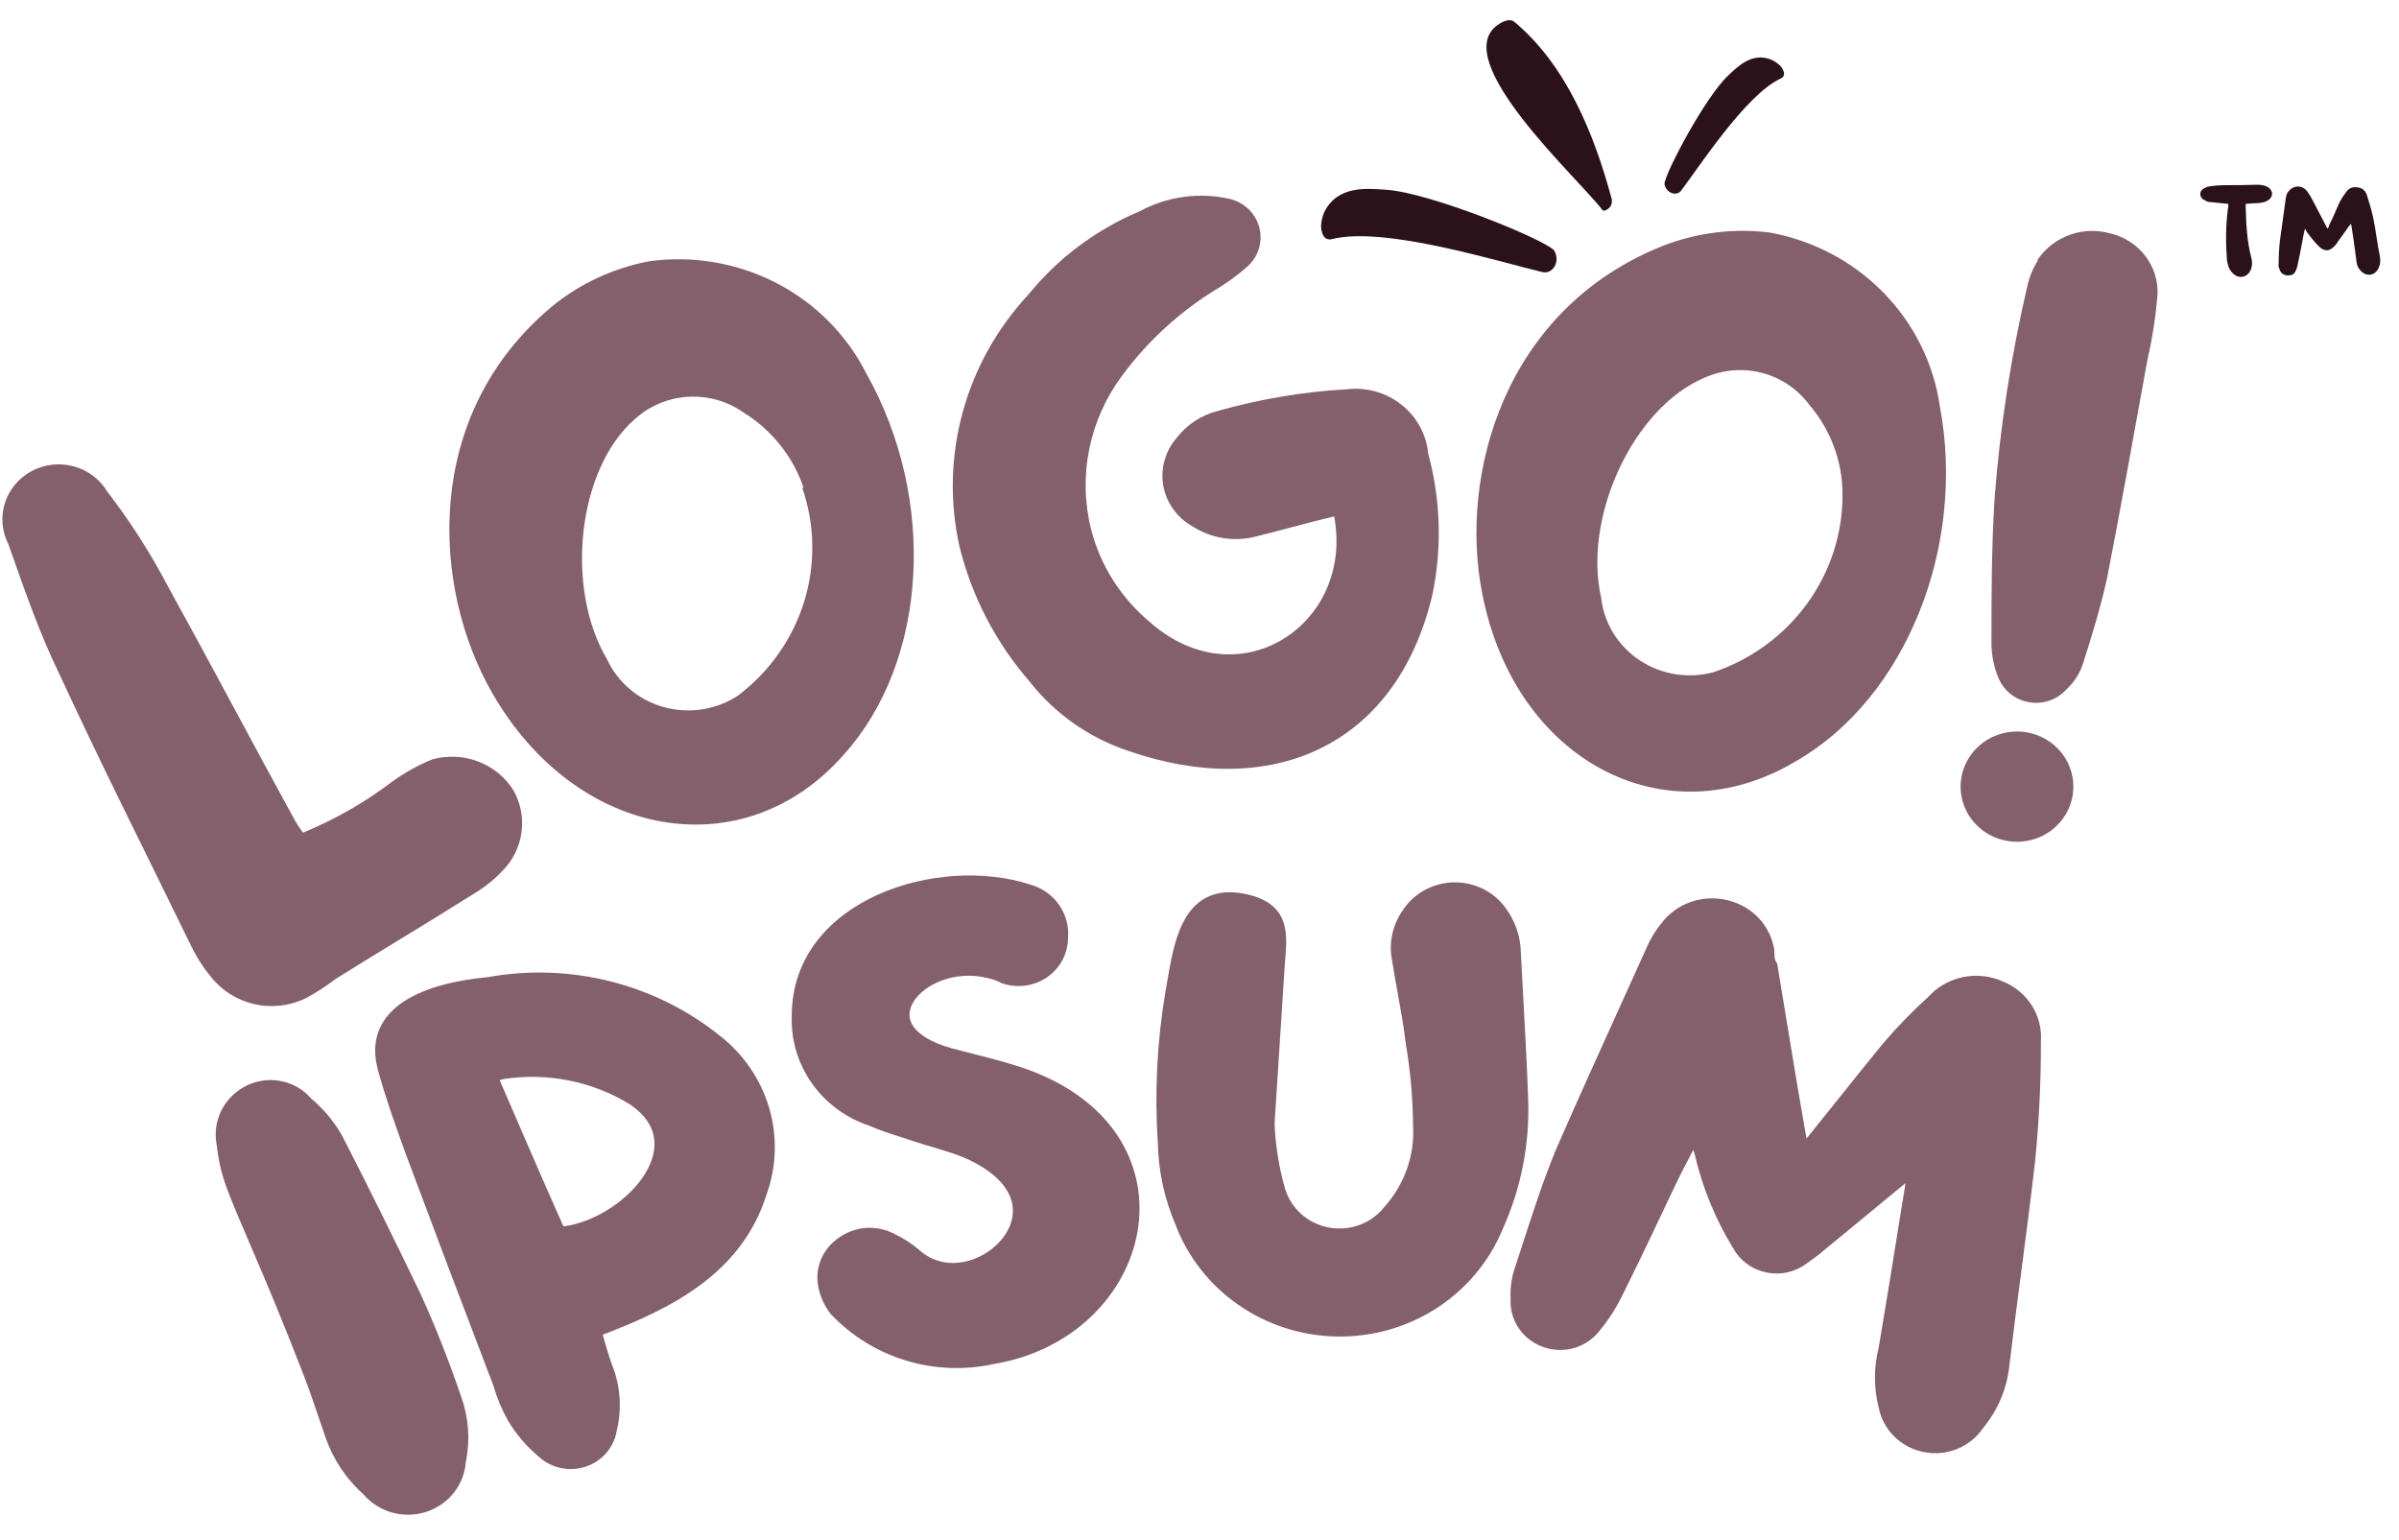 <svg xmlns="http://www.w3.org/2000/svg" width="81" height="52" viewBox="0 0 81 52" fill="none"><g clip-path="url(#clip0_257_3135)"><path d="M75.237 6.885C75.237 6.944 75.237 7.017 75.222 7.062C75.147 7.635 75.147 8.209 75.192 8.798C75.222 8.945 75.252 9.092 75.372 9.209C75.568 9.43 75.869 9.386 75.989 9.121C76.049 8.989 76.049 8.856 76.019 8.724C75.869 8.165 75.839 7.577 75.824 7.003C75.824 6.973 75.824 6.929 75.824 6.885C75.989 6.87 76.14 6.856 76.275 6.856C76.38 6.841 76.471 6.826 76.546 6.782C76.772 6.664 76.772 6.414 76.531 6.297C76.441 6.253 76.32 6.238 76.215 6.238C75.839 6.253 75.463 6.253 75.086 6.253C74.951 6.253 74.816 6.267 74.68 6.282C74.605 6.297 74.515 6.297 74.455 6.341C74.349 6.385 74.289 6.458 74.289 6.561C74.304 6.664 74.349 6.723 74.455 6.767C74.515 6.812 74.59 6.826 74.665 6.826C74.846 6.841 75.041 6.87 75.237 6.885ZM79.374 7.562C79.374 7.577 79.389 7.591 79.389 7.591C79.45 7.988 79.51 8.371 79.555 8.753C79.57 8.886 79.585 9.003 79.675 9.106C79.871 9.357 80.172 9.327 80.307 9.062C80.368 8.93 80.383 8.798 80.353 8.65C80.262 8.209 80.217 7.768 80.127 7.341C80.067 7.076 79.992 6.826 79.916 6.591C79.871 6.444 79.766 6.341 79.585 6.326C79.405 6.297 79.269 6.385 79.194 6.517C79.104 6.635 79.028 6.753 78.968 6.885C78.863 7.12 78.773 7.356 78.652 7.577C78.637 7.635 78.622 7.679 78.592 7.724C78.577 7.694 78.562 7.679 78.562 7.679C78.366 7.312 78.186 6.944 77.99 6.591C77.96 6.561 77.945 6.532 77.93 6.503C77.84 6.37 77.735 6.297 77.569 6.297C77.419 6.311 77.298 6.4 77.223 6.532C77.193 6.591 77.193 6.635 77.178 6.694C77.118 7.165 77.042 7.635 76.982 8.106C76.952 8.371 76.937 8.636 76.937 8.9C76.922 8.959 76.937 9.033 76.967 9.092C76.997 9.209 77.088 9.283 77.208 9.298C77.358 9.312 77.464 9.268 77.509 9.151C77.554 9.062 77.569 8.989 77.584 8.915C77.644 8.65 77.689 8.4 77.735 8.15C77.765 8.003 77.78 7.885 77.825 7.724C77.855 7.782 77.885 7.827 77.915 7.871C78.05 8.047 78.186 8.224 78.351 8.371C78.517 8.489 78.652 8.474 78.788 8.341C78.818 8.312 78.833 8.297 78.863 8.268C78.998 8.062 79.164 7.856 79.299 7.65C79.329 7.621 79.344 7.591 79.374 7.562Z" fill="#2B111A"></path><path d="M44.707 7.174C44.602 7.453 44.582 7.655 44.63 7.822C44.684 8.05 44.822 8.124 45.01 8.066C46.777 7.639 50.653 8.852 52.087 9.19C52.426 9.261 52.701 8.834 52.47 8.451C52.133 8.08 48.26 6.493 46.782 6.406C46.202 6.374 45.166 6.229 44.707 7.174Z" fill="#2B111A"></path><path d="M59.853 2.035C60.042 2.141 60.147 2.243 60.199 2.356C60.276 2.505 60.235 2.607 60.105 2.66C58.937 3.217 57.383 5.617 56.755 6.445C56.603 6.635 56.252 6.525 56.199 6.212C56.21 5.858 57.588 3.253 58.357 2.544C58.659 2.267 59.159 1.723 59.853 2.035Z" fill="#2B111A"></path><path d="M50.55 0.854C50.776 0.687 51.011 0.629 51.131 0.737C52.894 2.211 53.829 4.545 54.407 6.681C54.429 6.731 54.431 6.803 54.413 6.877C54.406 6.941 54.358 7.008 54.283 7.06C54.202 7.118 54.132 7.135 54.1 7.086C53.327 6.058 48.915 2.061 50.55 0.854Z" fill="#2B111A"></path><path d="M13.226 26.406C13.648 26.098 14.107 25.842 14.593 25.644C15.102 25.502 15.644 25.525 16.137 25.711C16.631 25.897 17.049 26.235 17.328 26.673C17.579 27.111 17.677 27.616 17.607 28.113C17.538 28.61 17.306 29.071 16.945 29.428C16.666 29.717 16.349 29.969 16.002 30.177C14.457 31.153 12.897 32.076 11.338 33.052C11.019 33.296 10.681 33.515 10.326 33.707C9.787 33.97 9.17 34.041 8.583 33.906C7.996 33.772 7.476 33.441 7.112 32.972C6.84 32.639 6.61 32.275 6.428 31.889C4.951 28.853 3.419 25.831 1.997 22.742C1.341 21.405 0.807 19.867 0.287 18.383C0.063 17.951 0.019 17.451 0.165 16.989C0.311 16.526 0.637 16.138 1.071 15.906C1.506 15.675 2.016 15.618 2.493 15.748C2.97 15.879 3.376 16.186 3.625 16.604C4.39 17.598 5.067 18.654 5.649 19.76C7.126 22.434 8.534 25.109 9.957 27.703C10.04 27.846 10.131 27.985 10.23 28.117C11.301 27.677 12.308 27.102 13.226 26.406Z" fill="#845F6C"></path><path d="M28.497 25.473C25.119 29.338 19.456 28.362 16.612 23.387C14.588 19.857 14.232 14.027 18.636 10.349C19.576 9.579 20.701 9.055 21.905 8.825C23.381 8.618 24.886 8.873 26.205 9.552C27.524 10.232 28.589 11.302 29.249 12.609C31.656 16.888 31.314 22.344 28.497 25.473ZM27.129 16.46C26.77 15.409 26.05 14.511 25.091 13.92C24.549 13.541 23.889 13.358 23.224 13.399C22.559 13.44 21.929 13.705 21.44 14.147C19.484 15.845 19.074 19.87 20.496 22.264C20.677 22.654 20.944 23.001 21.276 23.28C21.609 23.559 22 23.764 22.422 23.88C22.844 23.996 23.287 24.02 23.72 23.951C24.153 23.882 24.565 23.722 24.927 23.481C25.987 22.677 26.765 21.57 27.152 20.315C27.54 19.059 27.517 17.716 27.088 16.474L27.129 16.46Z" fill="#845F6C"></path><path d="M42.284 18.145C41.938 18.218 41.581 18.222 41.233 18.158C40.886 18.094 40.555 17.962 40.26 17.771C40.002 17.627 39.78 17.428 39.61 17.19C39.44 16.952 39.326 16.68 39.276 16.393C39.227 16.107 39.242 15.813 39.323 15.534C39.403 15.254 39.546 14.995 39.74 14.775C40.08 14.335 40.562 14.019 41.108 13.88C42.534 13.475 44.002 13.228 45.485 13.144C45.81 13.107 46.14 13.134 46.455 13.223C46.77 13.313 47.064 13.463 47.319 13.665C47.573 13.866 47.784 14.116 47.939 14.399C48.094 14.681 48.189 14.991 48.22 15.31C48.647 16.878 48.694 18.522 48.357 20.111C47.126 25.246 42.886 27.011 38.127 25.366C36.791 24.927 35.619 24.107 34.762 23.013C33.619 21.695 32.809 20.133 32.396 18.453C32.062 16.957 32.099 15.404 32.503 13.925C32.907 12.445 33.668 11.082 34.721 9.948C35.721 8.716 37.018 7.747 38.496 7.127C39.43 6.623 40.523 6.48 41.559 6.725C41.795 6.789 42.008 6.913 42.178 7.085C42.347 7.256 42.467 7.469 42.524 7.701C42.581 7.933 42.574 8.175 42.503 8.404C42.432 8.632 42.3 8.837 42.12 8.999C41.779 9.301 41.408 9.57 41.012 9.801C39.797 10.558 38.738 11.534 37.894 12.676C37.341 13.415 36.96 14.264 36.778 15.163C36.596 16.061 36.617 16.988 36.841 17.878C37.151 19.091 37.84 20.18 38.81 20.994C41.819 23.668 45.731 21.087 45.047 17.437C44.049 17.677 43.173 17.931 42.284 18.145Z" fill="#845F6C"></path><path d="M60.665 25.688C56.221 28.362 51.16 25.688 50.052 20.071C49.245 16.06 50.777 10.443 56.139 8.304C57.279 7.858 58.516 7.702 59.735 7.849C61.2 8.111 62.544 8.816 63.577 9.865C64.609 10.913 65.28 12.252 65.493 13.693C66.396 18.467 64.344 23.561 60.665 25.688ZM62.211 16.688C62.209 15.577 61.808 14.502 61.076 13.653C60.684 13.127 60.119 12.751 59.475 12.587C58.832 12.424 58.151 12.484 57.547 12.757C55.14 13.773 53.444 17.464 54.06 20.178C54.107 20.604 54.248 21.015 54.474 21.382C54.701 21.749 55.006 22.063 55.37 22.303C55.733 22.542 56.146 22.701 56.578 22.768C57.011 22.835 57.454 22.81 57.875 22.692C59.148 22.258 60.249 21.445 61.026 20.369C61.804 19.293 62.218 18.006 62.211 16.688Z" fill="#845F6C"></path><path d="M69.989 26.81C69.922 27.299 69.659 27.743 69.257 28.043C68.856 28.342 68.349 28.474 67.849 28.408C67.348 28.342 66.894 28.085 66.588 27.692C66.281 27.3 66.147 26.805 66.214 26.315C66.281 25.826 66.544 25.383 66.946 25.083C67.347 24.783 67.854 24.652 68.355 24.717C68.855 24.783 69.308 25.04 69.615 25.433C69.921 25.825 70.056 26.321 69.989 26.81ZM68.799 8.771C69.059 8.382 69.441 8.087 69.887 7.928C70.333 7.769 70.82 7.755 71.275 7.888C71.737 8.001 72.145 8.266 72.432 8.639C72.718 9.011 72.865 9.469 72.847 9.934C72.787 10.681 72.673 11.423 72.505 12.154C72.054 14.628 71.616 17.102 71.138 19.549C70.919 20.525 70.632 21.461 70.317 22.451C70.208 22.76 70.025 23.04 69.784 23.266C69.634 23.437 69.442 23.568 69.227 23.647C69.012 23.726 68.779 23.751 68.552 23.719C68.324 23.687 68.108 23.599 67.924 23.464C67.74 23.329 67.594 23.15 67.5 22.945C67.337 22.578 67.249 22.183 67.24 21.782C67.24 20.124 67.24 18.452 67.349 16.781C67.535 14.395 67.901 12.027 68.443 9.694C68.507 9.381 68.628 9.082 68.799 8.811V8.771Z" fill="#845F6C"></path><path fill-rule="evenodd" clip-rule="evenodd" d="M7.447 37.555C7.286 37.908 7.241 38.301 7.32 38.679C7.373 39.177 7.488 39.668 7.664 40.139C7.883 40.715 8.128 41.286 8.43 41.988C8.5 42.15 8.572 42.319 8.648 42.497C9.056 43.449 9.568 44.666 10.25 46.427C10.443 46.927 10.614 47.432 10.787 47.94C10.857 48.145 10.927 48.351 10.998 48.557C11.255 49.291 11.697 49.95 12.283 50.472C12.532 50.759 12.862 50.968 13.232 51.073C13.609 51.18 14.011 51.173 14.384 51.053C14.757 50.934 15.085 50.708 15.325 50.404C15.56 50.106 15.7 49.746 15.727 49.371C15.879 48.64 15.827 47.882 15.576 47.177C15.177 46.007 14.722 44.835 14.198 43.689L14.196 43.684C13.333 41.89 12.457 40.109 11.539 38.327L11.532 38.315C11.263 37.851 10.914 37.436 10.5 37.089C10.231 36.779 9.86 36.57 9.451 36.498C9.033 36.424 8.601 36.498 8.234 36.707C7.886 36.901 7.611 37.198 7.447 37.555Z" fill="#845F6C"></path><path fill-rule="evenodd" clip-rule="evenodd" d="M20.618 33.14C19.265 32.798 17.854 32.748 16.48 32.994C15.416 33.096 14.37 33.337 13.643 33.812C13.273 34.054 12.975 34.364 12.808 34.759C12.641 35.156 12.62 35.61 12.757 36.116C13.007 37.042 13.332 37.943 13.655 38.841L13.708 38.987L13.709 38.99C14.683 41.598 15.667 44.198 16.659 46.789C16.775 47.197 16.939 47.591 17.147 47.963L17.151 47.97C17.426 48.431 17.779 48.844 18.195 49.191C18.402 49.382 18.66 49.513 18.939 49.572C19.22 49.632 19.513 49.614 19.785 49.522C20.057 49.43 20.299 49.267 20.482 49.05C20.663 48.836 20.781 48.579 20.825 48.306C21.004 47.562 20.947 46.783 20.66 46.072C20.57 45.833 20.5 45.588 20.426 45.331C20.402 45.245 20.377 45.158 20.35 45.069C22.622 44.201 25.039 43.033 25.889 40.317C26.222 39.379 26.25 38.362 25.969 37.408C25.687 36.452 25.11 35.605 24.316 34.983C23.235 34.112 21.973 33.483 20.618 33.14ZM16.87 36.472C16.915 36.459 16.96 36.447 17.005 36.436C18.484 36.209 19.997 36.512 21.266 37.289C21.825 37.669 22.054 38.092 22.093 38.498C22.134 38.917 21.978 39.37 21.666 39.806C21.075 40.63 19.997 41.289 19.023 41.412C18.313 39.813 17.592 38.15 16.87 36.472Z" fill="#845F6C"></path><path d="M29.632 30.214C31.242 29.487 33.236 29.361 34.797 29.873C35.19 29.985 35.531 30.227 35.761 30.558C35.991 30.886 36.096 31.283 36.061 31.679C36.059 31.936 35.994 32.189 35.873 32.417C35.749 32.65 35.57 32.849 35.351 33C35.132 33.15 34.878 33.247 34.613 33.282C34.347 33.316 34.077 33.288 33.825 33.199L33.806 33.192L33.788 33.182C33.659 33.117 33.522 33.067 33.38 33.035L33.371 33.033C32.274 32.748 31.238 33.22 30.86 33.8C30.679 34.077 30.657 34.357 30.807 34.611C30.968 34.883 31.363 35.188 32.161 35.406C32.381 35.465 32.606 35.522 32.835 35.58C33.466 35.74 34.122 35.906 34.757 36.136L34.759 36.137C37.687 37.226 38.777 39.482 38.404 41.603C38.035 43.702 36.243 45.611 33.548 46.061C32.567 46.274 31.547 46.233 30.587 45.941C29.625 45.649 28.758 45.116 28.072 44.395L28.054 44.376C27.838 44.105 27.692 43.785 27.628 43.447C27.568 43.141 27.599 42.825 27.718 42.536C27.835 42.249 28.034 42 28.29 41.819C28.561 41.614 28.887 41.491 29.229 41.465C29.57 41.44 29.91 41.512 30.209 41.673C30.508 41.814 30.786 41.994 31.035 42.208L31.04 42.212C31.481 42.606 32.015 42.709 32.526 42.614C33.046 42.517 33.534 42.217 33.848 41.819C34.16 41.422 34.285 40.952 34.136 40.495C33.987 40.035 33.537 39.52 32.549 39.089C32.291 38.982 32.023 38.895 31.744 38.811C31.669 38.788 31.593 38.766 31.516 38.743C31.31 38.682 31.098 38.619 30.89 38.549C30.747 38.502 30.605 38.456 30.464 38.411C30.08 38.289 29.705 38.17 29.344 38.01C28.559 37.748 27.881 37.247 27.411 36.579C26.939 35.908 26.701 35.107 26.733 34.293C26.736 32.311 28.013 30.945 29.632 30.214Z" fill="#845F6C"></path><path d="M50.045 30.002C49.733 29.853 49.388 29.782 49.04 29.796C48.693 29.81 48.355 29.908 48.056 30.082C47.76 30.255 47.511 30.496 47.333 30.785C47.17 31.029 47.057 31.301 47.001 31.587C46.944 31.873 46.946 32.166 47.005 32.451C47.063 32.818 47.127 33.174 47.191 33.525C47.296 34.107 47.399 34.675 47.467 35.255L47.469 35.269C47.623 36.178 47.704 37.097 47.711 38.018L47.712 38.031C47.764 39.026 47.418 40.001 46.746 40.75L46.736 40.763C46.517 41.037 46.225 41.246 45.892 41.367C45.559 41.488 45.198 41.515 44.849 41.447C44.501 41.379 44.179 41.217 43.919 40.98C43.66 40.743 43.472 40.439 43.379 40.104C43.179 39.398 43.064 38.671 43.035 37.939L43.376 32.633C43.38 32.564 43.386 32.493 43.392 32.421C43.405 32.26 43.418 32.096 43.424 31.942C43.432 31.717 43.425 31.485 43.371 31.266C43.316 31.042 43.212 30.829 43.027 30.647C42.843 30.468 42.595 30.335 42.284 30.245C41.72 30.085 41.243 30.09 40.846 30.255C40.449 30.42 40.176 30.726 39.984 31.079C39.792 31.43 39.669 31.845 39.577 32.26C39.508 32.569 39.452 32.893 39.4 33.201C39.381 33.307 39.364 33.411 39.346 33.513L39.345 33.516C39.063 35.206 38.98 36.922 39.095 38.631C39.117 39.554 39.314 40.465 39.676 41.319C40.085 42.419 40.826 43.373 41.8 44.053C42.777 44.736 43.942 45.111 45.142 45.131C46.342 45.151 47.52 44.814 48.52 44.165C49.518 43.516 50.291 42.587 50.738 41.5C51.363 40.115 51.656 38.609 51.596 37.096C51.559 35.992 51.497 34.879 51.436 33.772C51.406 33.229 51.376 32.687 51.349 32.148C51.336 31.608 51.154 31.085 50.827 30.649C50.625 30.373 50.356 30.151 50.045 30.002Z" fill="#845F6C"></path><path d="M61.095 38.322C61.063 38.361 61.03 38.402 60.995 38.445C60.741 37.012 60.506 35.58 60.27 34.146C60.185 33.632 60.1 33.115 60.015 32.6L60.005 32.542L59.974 32.493C59.915 32.399 59.91 32.308 59.91 32.112V32.09L59.906 32.067C59.842 31.664 59.655 31.288 59.37 30.989C59.086 30.692 58.716 30.485 58.31 30.395C57.904 30.297 57.478 30.319 57.085 30.457C56.692 30.595 56.35 30.843 56.102 31.17C55.895 31.421 55.725 31.699 55.598 31.996C55.309 32.636 55.019 33.279 54.727 33.922L54.722 33.934C53.993 35.541 53.26 37.159 52.548 38.79L52.546 38.795C52.108 39.852 51.748 40.966 51.388 42.077C51.316 42.299 51.245 42.52 51.172 42.742C51.042 43.092 50.986 43.464 51.005 43.837C50.981 44.17 51.063 44.502 51.239 44.789C51.418 45.081 51.687 45.311 52.007 45.447C52.346 45.592 52.726 45.623 53.085 45.535C53.444 45.446 53.762 45.244 53.99 44.959C54.281 44.609 54.532 44.227 54.736 43.822C55.34 42.615 55.916 41.394 56.49 40.179C56.712 39.708 56.928 39.287 57.173 38.828C57.19 38.885 57.207 38.94 57.225 38.995C57.482 40.103 57.916 41.164 58.512 42.139C58.624 42.345 58.781 42.526 58.972 42.668C59.164 42.812 59.387 42.913 59.623 42.964C59.86 43.015 60.105 43.016 60.342 42.965C60.578 42.914 60.801 42.813 60.994 42.67L61.376 42.391L64.338 39.951L64.162 41.043C63.922 42.543 63.684 44.03 63.43 45.518C63.264 46.178 63.264 46.867 63.431 47.526C63.503 47.897 63.686 48.239 63.958 48.507C64.232 48.778 64.582 48.962 64.965 49.035C65.347 49.109 65.743 49.068 66.101 48.919C66.454 48.772 66.754 48.525 66.964 48.212C67.453 47.619 67.757 46.902 67.84 46.145C67.966 45.077 68.108 43.994 68.25 42.911C68.413 41.663 68.577 40.415 68.715 39.192L68.716 39.188C68.849 37.848 68.913 36.503 68.909 35.157C68.938 34.732 68.83 34.308 68.599 33.946C68.367 33.583 68.024 33.3 67.619 33.139C67.197 32.951 66.725 32.901 66.272 32.996C65.823 33.09 65.415 33.322 65.11 33.658C64.563 34.152 64.051 34.681 63.575 35.24L63.572 35.244C63.053 35.877 62.538 36.521 62.026 37.162C61.714 37.551 61.404 37.94 61.095 38.322Z" fill="#845F6C"></path></g><defs><clipPath id="clip0_257_3135"><rect width="80.288" height="50.467" fill="white" transform="translate(0.08 0.683)"></rect></clipPath></defs></svg>